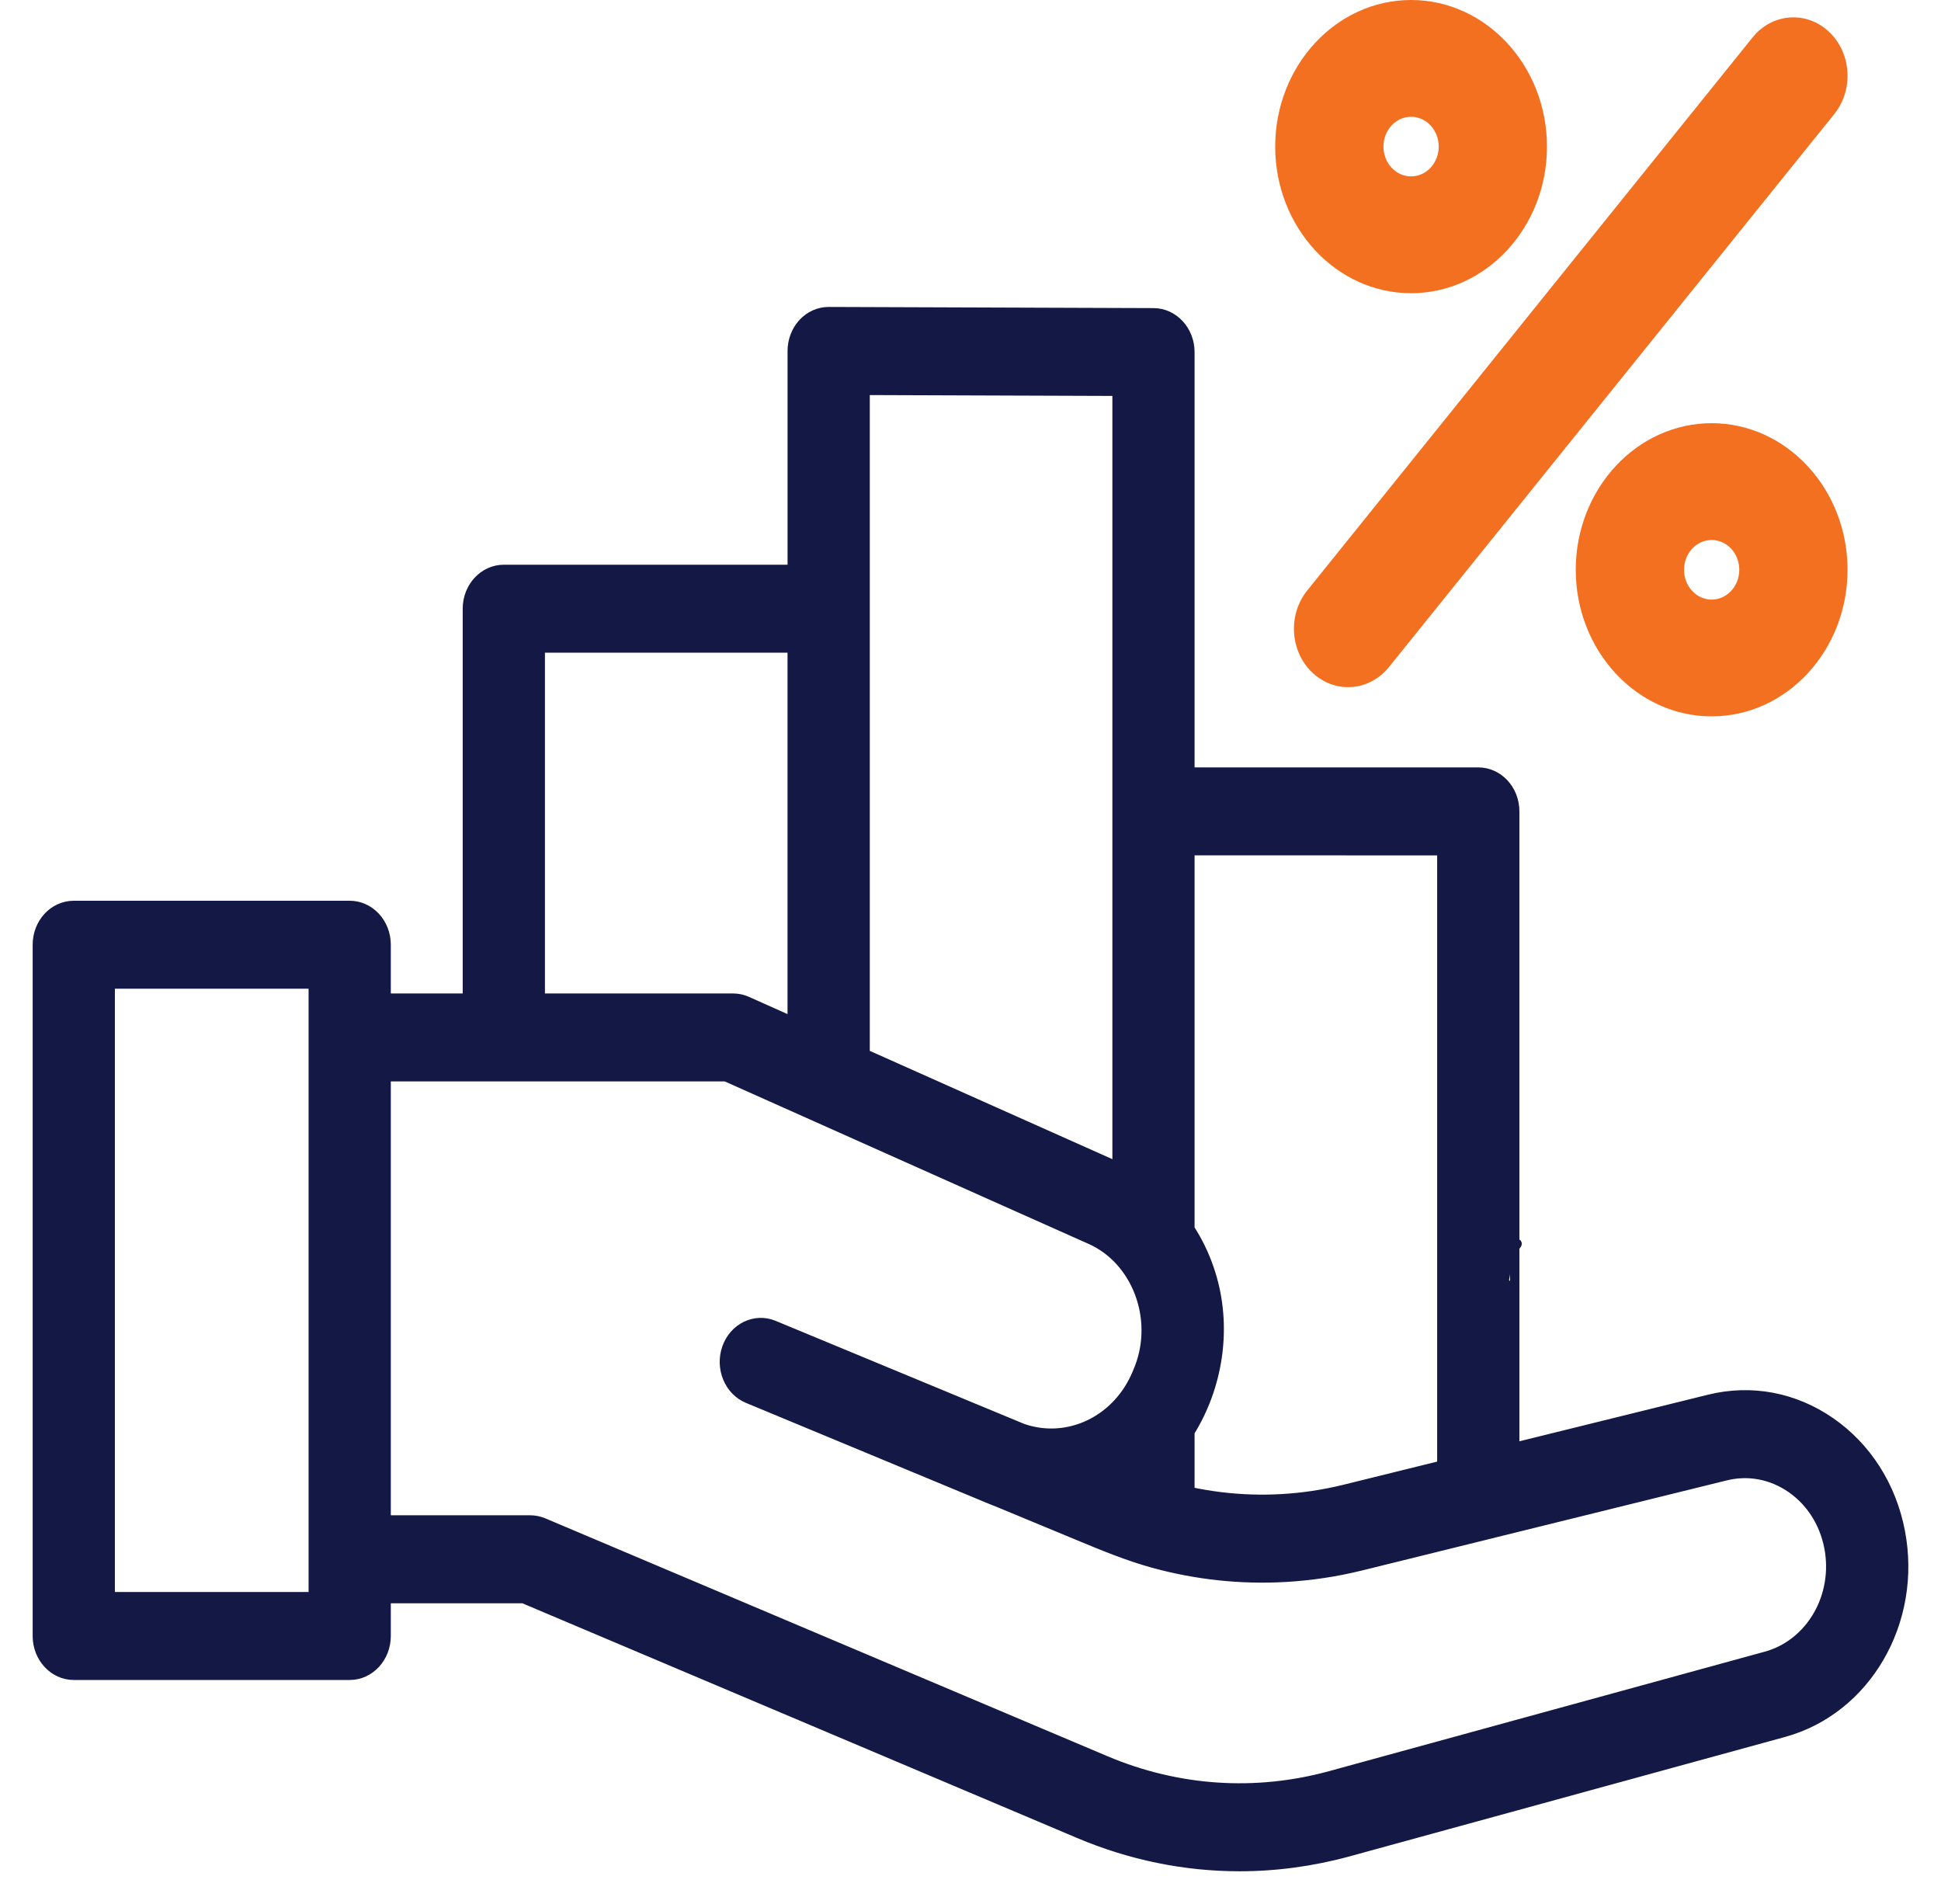 <svg width="52" height="51" viewBox="0 0 52 51" fill="none" xmlns="http://www.w3.org/2000/svg">
<path d="M50.91 41.022C50.675 39.803 50.011 38.763 49.041 38.091C48.07 37.419 46.916 37.203 45.792 37.48L40.58 38.767V36.469C40.243 35.176 40.795 35.176 40.243 35.772C40.795 32.791 39.706 35.977 40.243 33.387C40.881 30.306 39.137 37.56 40.243 34.579C40.13 34.011 39.664 33.265 39.137 33.387C38.61 33.508 39.578 34.01 39.69 34.579C40.245 37.375 40.821 30.005 40.243 32.791C40.243 35.176 40.364 32.571 39.137 34.579C38.774 35.175 41.052 32.814 40.58 33.41V21.734C40.58 21.152 40.143 20.681 39.604 20.681H31.878V9.432C31.878 8.852 31.443 8.38 30.905 8.378L22.204 8.347H22.201C22.073 8.347 21.946 8.374 21.828 8.426C21.709 8.479 21.602 8.556 21.511 8.654C21.42 8.752 21.348 8.868 21.299 8.996C21.249 9.124 21.224 9.261 21.224 9.4V15.252H13.498C12.959 15.252 12.521 15.723 12.521 16.305V26.736H10.345V25.306C10.345 24.724 9.908 24.253 9.369 24.253H8.367C7.034 24.861 7.104 26.07 7.08 25.04C7.023 22.543 6.852 27.363 7.633 25.04C7.816 24.496 8.141 25.343 8.367 24.819C8.595 24.291 7.903 24.499 7.415 24.253C5.974 24.253 8.413 24.513 8.185 25.04C7.935 25.621 8.185 23.848 6.527 24.444C4.869 25.04 4.946 24.819 5.974 24.444C5.998 25.455 5.974 24.444 6.386 24.253H1.977C1.437 24.253 1 24.724 1 25.306V43.822C1 44.404 1.437 44.876 1.977 44.876H9.369C9.908 44.876 10.345 44.404 10.345 43.822V42.821H14.019L28.899 49.116C30.289 49.704 31.744 50 33.207 50C34.182 50 35.162 49.868 36.127 49.604L47.79 46.406C50.004 45.799 51.374 43.434 50.91 41.022ZM38.627 22.788V39.249L36.017 39.894C35.736 39.963 35.452 40.018 35.167 40.061C34.078 40.223 32.971 40.188 31.892 39.958C31.888 39.957 31.883 39.956 31.878 39.955V38.358C32.623 37.159 32.87 35.64 32.48 34.254C32.371 33.866 32.217 33.494 32.02 33.149C31.976 33.071 31.929 32.995 31.88 32.919L31.878 32.916V22.787L38.627 22.788ZM23.177 10.457L29.926 10.481V31.243L26.154 29.559L23.177 28.23V10.457ZM14.474 17.358H21.223V27.357L20.012 26.816C19.893 26.763 19.766 26.736 19.638 26.736H14.474V17.358ZM8.392 42.769H2.953V26.359H7.561C7.561 26.359 7.565 26.36 7.567 26.36L7.572 26.359H8.392V42.769ZM47.309 44.364L35.646 47.562C33.632 48.114 31.546 47.973 29.613 47.155L14.56 40.786C14.446 40.739 14.325 40.714 14.203 40.714H10.345V28.843H19.444L25.762 31.665L29.22 33.208C30.443 33.756 31.029 35.303 30.527 36.621C30.427 36.886 30.302 37.138 30.136 37.362C29.525 38.194 28.518 38.561 27.577 38.314L27.554 38.308C27.497 38.293 27.441 38.275 27.386 38.255L20.815 35.531C20.761 35.508 20.733 35.497 20.733 35.497C20.23 35.288 19.665 35.559 19.471 36.102C19.278 36.645 19.529 37.255 20.032 37.463C20.032 37.463 23.737 39 26.562 40.175C26.619 40.199 26.676 40.221 26.732 40.242L28.902 41.142C29.558 41.414 30.21 41.684 30.893 41.873C32.054 42.192 33.253 42.32 34.449 42.25C35.124 42.211 35.794 42.11 36.453 41.948L39.822 41.116C39.825 41.115 39.829 41.114 39.832 41.113L46.228 39.534C46.836 39.383 47.461 39.501 47.986 39.864C48.511 40.228 48.87 40.791 48.997 41.45C49.119 42.077 49.012 42.731 48.697 43.274C48.382 43.817 47.885 44.208 47.309 44.364Z" fill="#131845"/>
<path d="M40.58 36.469V38.767L45.792 37.48C46.916 37.203 48.07 37.419 49.041 38.091C50.011 38.763 50.675 39.803 50.91 41.022C51.374 43.434 50.004 45.799 47.79 46.406L36.127 49.604C35.162 49.868 34.182 50 33.207 50C31.744 50 30.289 49.704 28.899 49.116L14.019 42.821H10.345V43.822C10.345 44.404 9.908 44.876 9.369 44.876H1.977C1.437 44.876 1 44.404 1 43.822V25.306C1 24.724 1.437 24.253 1.977 24.253H6.386M40.58 36.469C40.243 35.176 40.795 35.176 40.243 35.772C40.795 32.791 39.706 35.977 40.243 33.387C40.881 30.306 39.137 37.56 40.243 34.579C40.13 34.011 39.664 33.265 39.137 33.387C38.61 33.508 39.578 34.01 39.69 34.579C40.245 37.375 40.821 30.005 40.243 32.791C40.243 35.176 40.364 32.571 39.137 34.579C38.774 35.175 41.052 32.814 40.58 33.41M40.58 36.469V33.41M40.58 33.41V21.734C40.58 21.152 40.143 20.681 39.604 20.681H31.878V9.432C31.878 8.852 31.443 8.38 30.905 8.378L22.204 8.347H22.201C22.073 8.347 21.946 8.374 21.828 8.426C21.709 8.479 21.602 8.556 21.511 8.654C21.42 8.752 21.348 8.868 21.299 8.996C21.249 9.124 21.224 9.261 21.224 9.4V15.252H13.498C12.959 15.252 12.521 15.723 12.521 16.305V26.736H10.345V25.306C10.345 24.724 9.908 24.253 9.369 24.253H8.367M8.367 24.253C7.034 24.861 7.104 26.07 7.08 25.04C7.023 22.543 6.852 27.363 7.633 25.04C7.816 24.496 8.141 25.343 8.367 24.819C8.595 24.291 7.903 24.499 7.415 24.253C5.974 24.253 8.413 24.513 8.185 25.04C7.935 25.621 8.185 23.848 6.527 24.444C4.869 25.04 4.946 24.819 5.974 24.444C5.998 25.455 5.974 24.444 6.386 24.253M8.367 24.253H6.386M38.627 22.788V39.249L36.017 39.894C35.736 39.963 35.452 40.018 35.167 40.061C34.078 40.223 32.971 40.188 31.892 39.958C31.888 39.957 31.883 39.956 31.878 39.955V38.358C32.623 37.159 32.87 35.64 32.48 34.254C32.371 33.866 32.217 33.494 32.02 33.149C31.976 33.071 31.929 32.995 31.88 32.919L31.878 32.916V22.787L38.627 22.788ZM23.177 10.457L29.926 10.481V31.243L26.154 29.559L23.177 28.23V10.457ZM14.474 17.358H21.223V27.357L20.012 26.816C19.893 26.763 19.766 26.736 19.638 26.736H14.474V17.358ZM8.392 42.769H2.953V26.359H7.561C7.561 26.359 7.565 26.36 7.567 26.36L7.572 26.359H8.392V42.769ZM47.309 44.364L35.646 47.562C33.632 48.114 31.546 47.973 29.613 47.155L14.56 40.786C14.446 40.739 14.325 40.714 14.203 40.714H10.345V28.843H19.444L25.762 31.665L29.22 33.208C30.443 33.756 31.029 35.303 30.527 36.621C30.427 36.886 30.302 37.138 30.136 37.362C29.525 38.194 28.518 38.561 27.577 38.314L27.554 38.308C27.497 38.293 27.441 38.275 27.386 38.255L20.815 35.531C20.761 35.508 20.733 35.497 20.733 35.497C20.23 35.288 19.665 35.559 19.471 36.102C19.278 36.645 19.529 37.255 20.032 37.463C20.032 37.463 23.737 39 26.562 40.175C26.619 40.199 26.676 40.221 26.732 40.242L28.902 41.142C29.558 41.414 30.21 41.684 30.893 41.873C32.054 42.192 33.253 42.32 34.449 42.25C35.124 42.211 35.794 42.11 36.453 41.948L39.822 41.116C39.825 41.115 39.829 41.114 39.832 41.113L46.228 39.534C46.836 39.383 47.461 39.501 47.986 39.864C48.511 40.228 48.87 40.791 48.997 41.45C49.119 42.077 49.012 42.731 48.697 43.274C48.382 43.817 47.885 44.208 47.309 44.364Z" stroke="#131845" stroke-width="0.25"/>
<path d="M35.164 18.023C35.428 18.27 35.766 18.407 36.115 18.406C36.322 18.407 36.528 18.359 36.717 18.266C36.906 18.173 37.074 18.038 37.21 17.869L49.141 3.055C49.666 2.403 49.602 1.415 48.997 0.849C48.392 0.282 47.477 0.351 46.952 1.003L35.021 15.817C34.495 16.469 34.56 17.457 35.164 18.023ZM45.856 11.336C43.848 11.336 42.215 13.097 42.215 15.263C42.215 17.428 43.848 19.189 45.856 19.189C47.863 19.189 49.496 17.427 49.496 15.263C49.496 13.097 47.863 11.336 45.856 11.336ZM45.856 16.061C45.66 16.061 45.471 15.977 45.333 15.827C45.194 15.677 45.116 15.474 45.116 15.263C45.116 15.051 45.194 14.848 45.333 14.698C45.471 14.549 45.66 14.464 45.856 14.464C46.052 14.464 46.24 14.549 46.379 14.698C46.518 14.848 46.596 15.051 46.596 15.263C46.596 15.474 46.518 15.677 46.379 15.827C46.24 15.977 46.052 16.061 45.856 16.061ZM37.803 7.854C39.811 7.854 41.444 6.092 41.444 3.927C41.444 1.761 39.811 0 37.803 0C35.796 0 34.163 1.761 34.163 3.927C34.163 6.092 35.796 7.854 37.803 7.854ZM37.803 3.128C38 3.128 38.188 3.212 38.327 3.362C38.466 3.512 38.544 3.715 38.544 3.927C38.543 4.139 38.465 4.342 38.327 4.491C38.188 4.641 38 4.725 37.803 4.725C37.607 4.725 37.419 4.641 37.28 4.491C37.141 4.342 37.063 4.139 37.063 3.927C37.063 3.486 37.395 3.128 37.803 3.128Z" fill="#F37021"/>
</svg>
